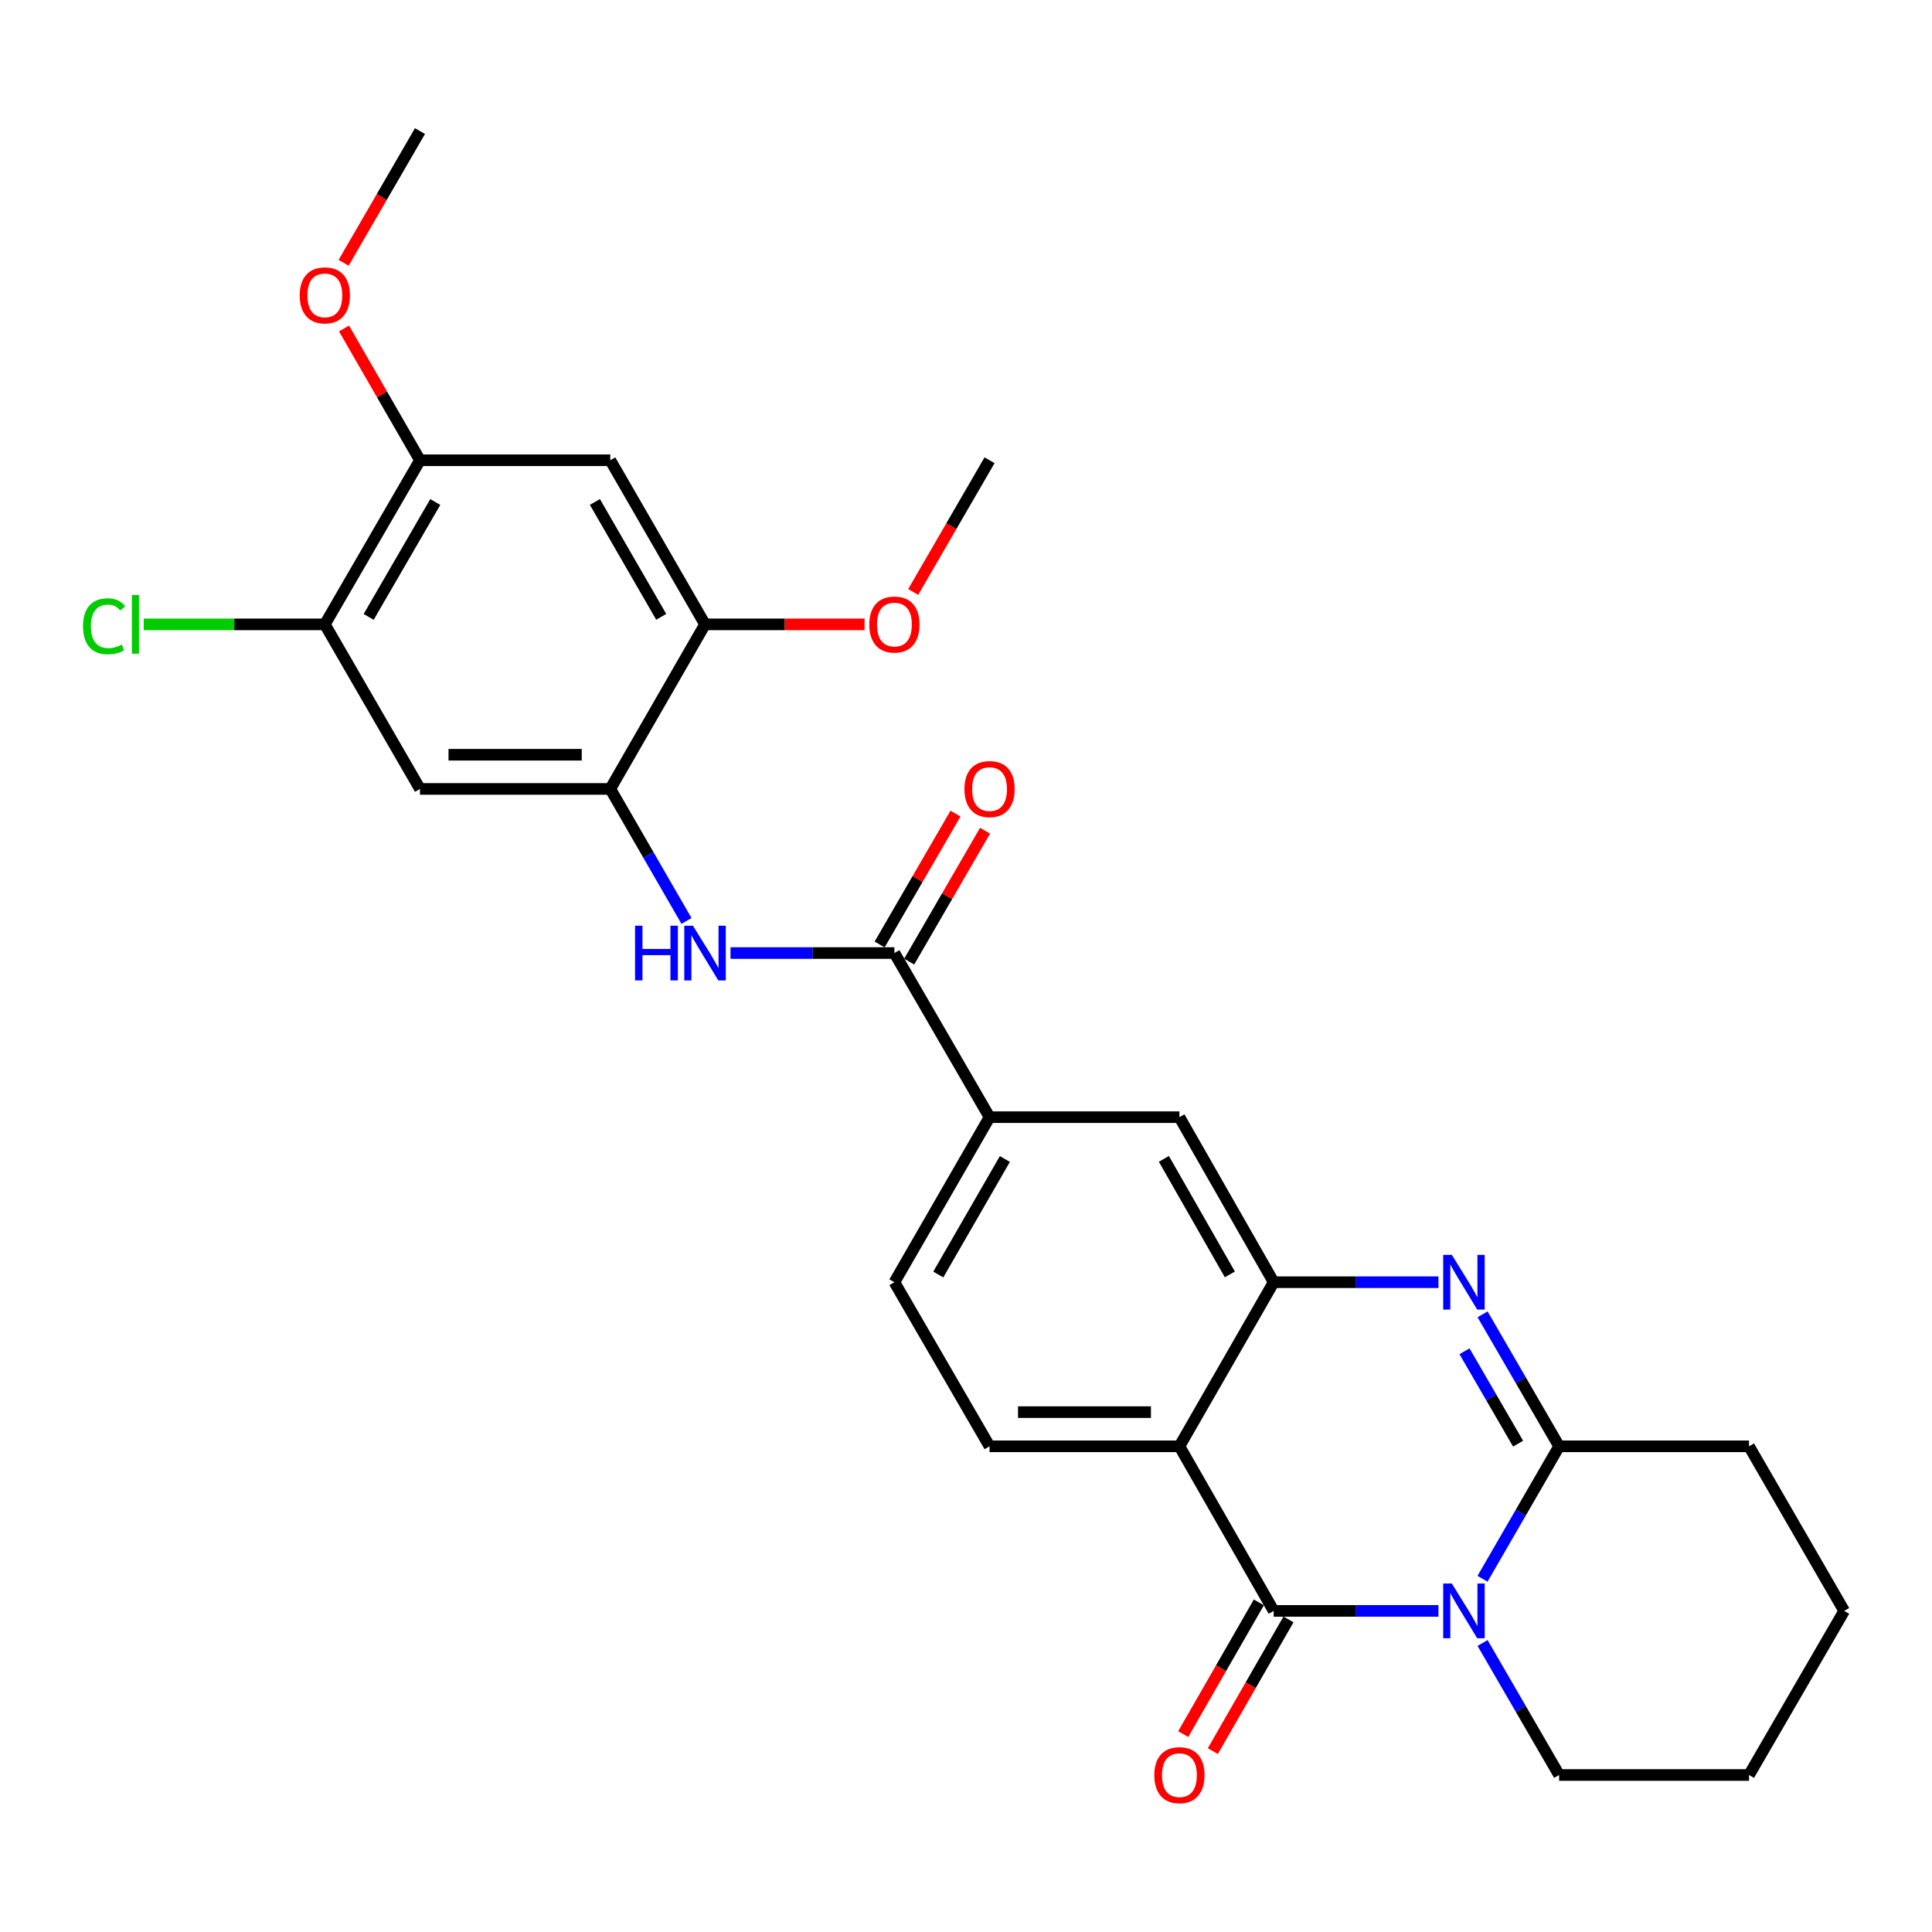 <?xml version='1.0' encoding='iso-8859-1'?>
<svg version='1.1' baseProfile='full'
              xmlns='http://www.w3.org/2000/svg'
                      xmlns:rdkit='http://www.rdkit.org/xml'
                      xmlns:xlink='http://www.w3.org/1999/xlink'
                  xml:space='preserve'
width='1000px' height='1000px' viewBox='0 0 1000 1000'>
<!-- END OF HEADER -->
<rect style='opacity:1.0;fill:#FFFFFF;stroke:none' width='1000' height='1000' x='0' y='0'> </rect>
<path class='bond-0' d='M 744.534,833.797 L 701.893,833.797' style='fill:none;fill-rule:evenodd;stroke:#0000FF;stroke-width:6px;stroke-linecap:butt;stroke-linejoin:miter;stroke-opacity:1' />
<path class='bond-0' d='M 701.893,833.797 L 659.253,833.797' style='fill:none;fill-rule:evenodd;stroke:#000000;stroke-width:6px;stroke-linecap:butt;stroke-linejoin:miter;stroke-opacity:1' />
<path class='bond-3' d='M 767.348,817.177 L 787.175,782.892' style='fill:none;fill-rule:evenodd;stroke:#0000FF;stroke-width:6px;stroke-linecap:butt;stroke-linejoin:miter;stroke-opacity:1' />
<path class='bond-3' d='M 787.175,782.892 L 807.002,748.608' style='fill:none;fill-rule:evenodd;stroke:#000000;stroke-width:6px;stroke-linecap:butt;stroke-linejoin:miter;stroke-opacity:1' />
<path class='bond-19' d='M 767.372,850.412 L 787.187,884.576' style='fill:none;fill-rule:evenodd;stroke:#0000FF;stroke-width:6px;stroke-linecap:butt;stroke-linejoin:miter;stroke-opacity:1' />
<path class='bond-19' d='M 787.187,884.576 L 807.002,918.74' style='fill:none;fill-rule:evenodd;stroke:#000000;stroke-width:6px;stroke-linecap:butt;stroke-linejoin:miter;stroke-opacity:1' />
<path class='bond-1' d='M 659.253,833.797 L 610.468,748.608' style='fill:none;fill-rule:evenodd;stroke:#000000;stroke-width:6px;stroke-linecap:butt;stroke-linejoin:miter;stroke-opacity:1' />
<path class='bond-16' d='M 651.584,829.393 L 632.007,863.48' style='fill:none;fill-rule:evenodd;stroke:#000000;stroke-width:6px;stroke-linecap:butt;stroke-linejoin:miter;stroke-opacity:1' />
<path class='bond-16' d='M 632.007,863.48 L 612.43,897.567' style='fill:none;fill-rule:evenodd;stroke:#FF0000;stroke-width:6px;stroke-linecap:butt;stroke-linejoin:miter;stroke-opacity:1' />
<path class='bond-16' d='M 666.921,838.201 L 647.344,872.288' style='fill:none;fill-rule:evenodd;stroke:#000000;stroke-width:6px;stroke-linecap:butt;stroke-linejoin:miter;stroke-opacity:1' />
<path class='bond-16' d='M 647.344,872.288 L 627.767,906.376' style='fill:none;fill-rule:evenodd;stroke:#FF0000;stroke-width:6px;stroke-linecap:butt;stroke-linejoin:miter;stroke-opacity:1' />
<path class='bond-13' d='M 610.468,748.608 L 512.191,748.608' style='fill:none;fill-rule:evenodd;stroke:#000000;stroke-width:6px;stroke-linecap:butt;stroke-linejoin:miter;stroke-opacity:1' />
<path class='bond-13' d='M 595.726,730.921 L 526.932,730.921' style='fill:none;fill-rule:evenodd;stroke:#000000;stroke-width:6px;stroke-linecap:butt;stroke-linejoin:miter;stroke-opacity:1' />
<path class='bond-29' d='M 610.468,748.608 L 659.253,663.674' style='fill:none;fill-rule:evenodd;stroke:#000000;stroke-width:6px;stroke-linecap:butt;stroke-linejoin:miter;stroke-opacity:1' />
<path class='bond-2' d='M 767.373,680.289 L 787.188,714.448' style='fill:none;fill-rule:evenodd;stroke:#0000FF;stroke-width:6px;stroke-linecap:butt;stroke-linejoin:miter;stroke-opacity:1' />
<path class='bond-2' d='M 787.188,714.448 L 807.002,748.608' style='fill:none;fill-rule:evenodd;stroke:#000000;stroke-width:6px;stroke-linecap:butt;stroke-linejoin:miter;stroke-opacity:1' />
<path class='bond-2' d='M 758.019,699.411 L 771.889,723.322' style='fill:none;fill-rule:evenodd;stroke:#0000FF;stroke-width:6px;stroke-linecap:butt;stroke-linejoin:miter;stroke-opacity:1' />
<path class='bond-2' d='M 771.889,723.322 L 785.759,747.234' style='fill:none;fill-rule:evenodd;stroke:#000000;stroke-width:6px;stroke-linecap:butt;stroke-linejoin:miter;stroke-opacity:1' />
<path class='bond-4' d='M 744.534,663.674 L 701.893,663.674' style='fill:none;fill-rule:evenodd;stroke:#0000FF;stroke-width:6px;stroke-linecap:butt;stroke-linejoin:miter;stroke-opacity:1' />
<path class='bond-4' d='M 701.893,663.674 L 659.253,663.674' style='fill:none;fill-rule:evenodd;stroke:#000000;stroke-width:6px;stroke-linecap:butt;stroke-linejoin:miter;stroke-opacity:1' />
<path class='bond-21' d='M 807.002,748.608 L 905.289,748.608' style='fill:none;fill-rule:evenodd;stroke:#000000;stroke-width:6px;stroke-linecap:butt;stroke-linejoin:miter;stroke-opacity:1' />
<path class='bond-11' d='M 659.253,663.674 L 610.468,578.249' style='fill:none;fill-rule:evenodd;stroke:#000000;stroke-width:6px;stroke-linecap:butt;stroke-linejoin:miter;stroke-opacity:1' />
<path class='bond-11' d='M 636.577,659.631 L 602.427,599.834' style='fill:none;fill-rule:evenodd;stroke:#000000;stroke-width:6px;stroke-linecap:butt;stroke-linejoin:miter;stroke-opacity:1' />
<path class='bond-5' d='M 462.944,493.296 L 512.191,578.249' style='fill:none;fill-rule:evenodd;stroke:#000000;stroke-width:6px;stroke-linecap:butt;stroke-linejoin:miter;stroke-opacity:1' />
<path class='bond-7' d='M 462.944,493.296 L 420.529,493.296' style='fill:none;fill-rule:evenodd;stroke:#000000;stroke-width:6px;stroke-linecap:butt;stroke-linejoin:miter;stroke-opacity:1' />
<path class='bond-7' d='M 420.529,493.296 L 378.113,493.296' style='fill:none;fill-rule:evenodd;stroke:#0000FF;stroke-width:6px;stroke-linecap:butt;stroke-linejoin:miter;stroke-opacity:1' />
<path class='bond-17' d='M 470.595,497.731 L 490.228,463.861' style='fill:none;fill-rule:evenodd;stroke:#000000;stroke-width:6px;stroke-linecap:butt;stroke-linejoin:miter;stroke-opacity:1' />
<path class='bond-17' d='M 490.228,463.861 L 509.862,429.992' style='fill:none;fill-rule:evenodd;stroke:#FF0000;stroke-width:6px;stroke-linecap:butt;stroke-linejoin:miter;stroke-opacity:1' />
<path class='bond-17' d='M 455.293,488.861 L 474.927,454.991' style='fill:none;fill-rule:evenodd;stroke:#000000;stroke-width:6px;stroke-linecap:butt;stroke-linejoin:miter;stroke-opacity:1' />
<path class='bond-17' d='M 474.927,454.991 L 494.561,421.122' style='fill:none;fill-rule:evenodd;stroke:#FF0000;stroke-width:6px;stroke-linecap:butt;stroke-linejoin:miter;stroke-opacity:1' />
<path class='bond-6' d='M 315.882,408.342 L 335.608,442.513' style='fill:none;fill-rule:evenodd;stroke:#000000;stroke-width:6px;stroke-linecap:butt;stroke-linejoin:miter;stroke-opacity:1' />
<path class='bond-6' d='M 335.608,442.513 L 355.333,476.683' style='fill:none;fill-rule:evenodd;stroke:#0000FF;stroke-width:6px;stroke-linecap:butt;stroke-linejoin:miter;stroke-opacity:1' />
<path class='bond-8' d='M 315.882,408.342 L 217.379,408.342' style='fill:none;fill-rule:evenodd;stroke:#000000;stroke-width:6px;stroke-linecap:butt;stroke-linejoin:miter;stroke-opacity:1' />
<path class='bond-8' d='M 301.107,390.656 L 232.155,390.656' style='fill:none;fill-rule:evenodd;stroke:#000000;stroke-width:6px;stroke-linecap:butt;stroke-linejoin:miter;stroke-opacity:1' />
<path class='bond-12' d='M 315.882,408.342 L 364.923,323.173' style='fill:none;fill-rule:evenodd;stroke:#000000;stroke-width:6px;stroke-linecap:butt;stroke-linejoin:miter;stroke-opacity:1' />
<path class='bond-14' d='M 217.379,408.342 L 168.133,323.173' style='fill:none;fill-rule:evenodd;stroke:#000000;stroke-width:6px;stroke-linecap:butt;stroke-linejoin:miter;stroke-opacity:1' />
<path class='bond-9' d='M 315.882,238.229 L 364.923,323.173' style='fill:none;fill-rule:evenodd;stroke:#000000;stroke-width:6px;stroke-linecap:butt;stroke-linejoin:miter;stroke-opacity:1' />
<path class='bond-9' d='M 307.921,259.814 L 342.25,319.274' style='fill:none;fill-rule:evenodd;stroke:#000000;stroke-width:6px;stroke-linecap:butt;stroke-linejoin:miter;stroke-opacity:1' />
<path class='bond-15' d='M 315.882,238.229 L 217.379,238.229' style='fill:none;fill-rule:evenodd;stroke:#000000;stroke-width:6px;stroke-linecap:butt;stroke-linejoin:miter;stroke-opacity:1' />
<path class='bond-10' d='M 512.191,578.249 L 610.468,578.249' style='fill:none;fill-rule:evenodd;stroke:#000000;stroke-width:6px;stroke-linecap:butt;stroke-linejoin:miter;stroke-opacity:1' />
<path class='bond-30' d='M 512.191,578.249 L 462.944,663.674' style='fill:none;fill-rule:evenodd;stroke:#000000;stroke-width:6px;stroke-linecap:butt;stroke-linejoin:miter;stroke-opacity:1' />
<path class='bond-30' d='M 520.126,599.896 L 485.654,659.694' style='fill:none;fill-rule:evenodd;stroke:#000000;stroke-width:6px;stroke-linecap:butt;stroke-linejoin:miter;stroke-opacity:1' />
<path class='bond-22' d='M 364.923,323.173 L 406.208,323.173' style='fill:none;fill-rule:evenodd;stroke:#000000;stroke-width:6px;stroke-linecap:butt;stroke-linejoin:miter;stroke-opacity:1' />
<path class='bond-22' d='M 406.208,323.173 L 447.494,323.173' style='fill:none;fill-rule:evenodd;stroke:#FF0000;stroke-width:6px;stroke-linecap:butt;stroke-linejoin:miter;stroke-opacity:1' />
<path class='bond-18' d='M 512.191,748.608 L 462.944,663.674' style='fill:none;fill-rule:evenodd;stroke:#000000;stroke-width:6px;stroke-linecap:butt;stroke-linejoin:miter;stroke-opacity:1' />
<path class='bond-20' d='M 168.133,323.173 L 121.258,323.173' style='fill:none;fill-rule:evenodd;stroke:#000000;stroke-width:6px;stroke-linecap:butt;stroke-linejoin:miter;stroke-opacity:1' />
<path class='bond-20' d='M 121.258,323.173 L 74.382,323.173' style='fill:none;fill-rule:evenodd;stroke:#00CC00;stroke-width:6px;stroke-linecap:butt;stroke-linejoin:miter;stroke-opacity:1' />
<path class='bond-31' d='M 168.133,323.173 L 217.379,238.229' style='fill:none;fill-rule:evenodd;stroke:#000000;stroke-width:6px;stroke-linecap:butt;stroke-linejoin:miter;stroke-opacity:1' />
<path class='bond-31' d='M 190.82,319.302 L 225.293,259.842' style='fill:none;fill-rule:evenodd;stroke:#000000;stroke-width:6px;stroke-linecap:butt;stroke-linejoin:miter;stroke-opacity:1' />
<path class='bond-23' d='M 217.379,238.229 L 197.72,204.125' style='fill:none;fill-rule:evenodd;stroke:#000000;stroke-width:6px;stroke-linecap:butt;stroke-linejoin:miter;stroke-opacity:1' />
<path class='bond-23' d='M 197.72,204.125 L 178.062,170.02' style='fill:none;fill-rule:evenodd;stroke:#FF0000;stroke-width:6px;stroke-linecap:butt;stroke-linejoin:miter;stroke-opacity:1' />
<path class='bond-26' d='M 807.002,918.74 L 905.289,918.74' style='fill:none;fill-rule:evenodd;stroke:#000000;stroke-width:6px;stroke-linecap:butt;stroke-linejoin:miter;stroke-opacity:1' />
<path class='bond-28' d='M 905.289,748.608 L 954.545,833.797' style='fill:none;fill-rule:evenodd;stroke:#000000;stroke-width:6px;stroke-linecap:butt;stroke-linejoin:miter;stroke-opacity:1' />
<path class='bond-25' d='M 472.669,306.398 L 492.43,272.314' style='fill:none;fill-rule:evenodd;stroke:#FF0000;stroke-width:6px;stroke-linecap:butt;stroke-linejoin:miter;stroke-opacity:1' />
<path class='bond-25' d='M 492.43,272.314 L 512.191,238.229' style='fill:none;fill-rule:evenodd;stroke:#000000;stroke-width:6px;stroke-linecap:butt;stroke-linejoin:miter;stroke-opacity:1' />
<path class='bond-24' d='M 177.858,136.02 L 197.619,101.935' style='fill:none;fill-rule:evenodd;stroke:#FF0000;stroke-width:6px;stroke-linecap:butt;stroke-linejoin:miter;stroke-opacity:1' />
<path class='bond-24' d='M 197.619,101.935 L 217.379,67.851' style='fill:none;fill-rule:evenodd;stroke:#000000;stroke-width:6px;stroke-linecap:butt;stroke-linejoin:miter;stroke-opacity:1' />
<path class='bond-27' d='M 905.289,918.74 L 954.545,833.797' style='fill:none;fill-rule:evenodd;stroke:#000000;stroke-width:6px;stroke-linecap:butt;stroke-linejoin:miter;stroke-opacity:1' />
<path  class='atom-0' d='M 751.476 819.637
L 760.756 834.637
Q 761.676 836.117, 763.156 838.797
Q 764.636 841.477, 764.716 841.637
L 764.716 819.637
L 768.476 819.637
L 768.476 847.957
L 764.596 847.957
L 754.636 831.557
Q 753.476 829.637, 752.236 827.437
Q 751.036 825.237, 750.676 824.557
L 750.676 847.957
L 746.996 847.957
L 746.996 819.637
L 751.476 819.637
' fill='#0000FF'/>
<path  class='atom-3' d='M 751.476 649.514
L 760.756 664.514
Q 761.676 665.994, 763.156 668.674
Q 764.636 671.354, 764.716 671.514
L 764.716 649.514
L 768.476 649.514
L 768.476 677.834
L 764.596 677.834
L 754.636 661.434
Q 753.476 659.514, 752.236 657.314
Q 751.036 655.114, 750.676 654.434
L 750.676 677.834
L 746.996 677.834
L 746.996 649.514
L 751.476 649.514
' fill='#0000FF'/>
<path  class='atom-8' d='M 328.703 479.136
L 332.543 479.136
L 332.543 491.176
L 347.023 491.176
L 347.023 479.136
L 350.863 479.136
L 350.863 507.456
L 347.023 507.456
L 347.023 494.376
L 332.543 494.376
L 332.543 507.456
L 328.703 507.456
L 328.703 479.136
' fill='#0000FF'/>
<path  class='atom-8' d='M 358.663 479.136
L 367.943 494.136
Q 368.863 495.616, 370.343 498.296
Q 371.823 500.976, 371.903 501.136
L 371.903 479.136
L 375.663 479.136
L 375.663 507.456
L 371.783 507.456
L 361.823 491.056
Q 360.663 489.136, 359.423 486.936
Q 358.223 484.736, 357.863 484.056
L 357.863 507.456
L 354.183 507.456
L 354.183 479.136
L 358.663 479.136
' fill='#0000FF'/>
<path  class='atom-17' d='M 597.468 918.82
Q 597.468 912.02, 600.828 908.22
Q 604.188 904.42, 610.468 904.42
Q 616.748 904.42, 620.108 908.22
Q 623.468 912.02, 623.468 918.82
Q 623.468 925.7, 620.068 929.62
Q 616.668 933.5, 610.468 933.5
Q 604.228 933.5, 600.828 929.62
Q 597.468 925.74, 597.468 918.82
M 610.468 930.3
Q 614.788 930.3, 617.108 927.42
Q 619.468 924.5, 619.468 918.82
Q 619.468 913.26, 617.108 910.46
Q 614.788 907.62, 610.468 907.62
Q 606.148 907.62, 603.788 910.42
Q 601.468 913.22, 601.468 918.82
Q 601.468 924.54, 603.788 927.42
Q 606.148 930.3, 610.468 930.3
' fill='#FF0000'/>
<path  class='atom-18' d='M 499.191 408.422
Q 499.191 401.622, 502.551 397.822
Q 505.911 394.022, 512.191 394.022
Q 518.471 394.022, 521.831 397.822
Q 525.191 401.622, 525.191 408.422
Q 525.191 415.302, 521.791 419.222
Q 518.391 423.102, 512.191 423.102
Q 505.951 423.102, 502.551 419.222
Q 499.191 415.342, 499.191 408.422
M 512.191 419.902
Q 516.511 419.902, 518.831 417.022
Q 521.191 414.102, 521.191 408.422
Q 521.191 402.862, 518.831 400.062
Q 516.511 397.222, 512.191 397.222
Q 507.871 397.222, 505.511 400.022
Q 503.191 402.822, 503.191 408.422
Q 503.191 414.142, 505.511 417.022
Q 507.871 419.902, 512.191 419.902
' fill='#FF0000'/>
<path  class='atom-21' d='M 42.971 324.153
Q 42.971 317.113, 46.251 313.433
Q 49.571 309.713, 55.851 309.713
Q 61.691 309.713, 64.811 313.833
L 62.171 315.993
Q 59.891 312.993, 55.851 312.993
Q 51.571 312.993, 49.291 315.873
Q 47.051 318.713, 47.051 324.153
Q 47.051 329.753, 49.371 332.633
Q 51.731 335.513, 56.291 335.513
Q 59.411 335.513, 63.051 333.633
L 64.171 336.633
Q 62.691 337.593, 60.451 338.153
Q 58.211 338.713, 55.731 338.713
Q 49.571 338.713, 46.251 334.953
Q 42.971 331.193, 42.971 324.153
' fill='#00CC00'/>
<path  class='atom-21' d='M 68.251 307.993
L 71.931 307.993
L 71.931 338.353
L 68.251 338.353
L 68.251 307.993
' fill='#00CC00'/>
<path  class='atom-23' d='M 449.944 323.253
Q 449.944 316.453, 453.304 312.653
Q 456.664 308.853, 462.944 308.853
Q 469.224 308.853, 472.584 312.653
Q 475.944 316.453, 475.944 323.253
Q 475.944 330.133, 472.544 334.053
Q 469.144 337.933, 462.944 337.933
Q 456.704 337.933, 453.304 334.053
Q 449.944 330.173, 449.944 323.253
M 462.944 334.733
Q 467.264 334.733, 469.584 331.853
Q 471.944 328.933, 471.944 323.253
Q 471.944 317.693, 469.584 314.893
Q 467.264 312.053, 462.944 312.053
Q 458.624 312.053, 456.264 314.853
Q 453.944 317.653, 453.944 323.253
Q 453.944 328.973, 456.264 331.853
Q 458.624 334.733, 462.944 334.733
' fill='#FF0000'/>
<path  class='atom-24' d='M 155.133 152.875
Q 155.133 146.075, 158.493 142.275
Q 161.853 138.475, 168.133 138.475
Q 174.413 138.475, 177.773 142.275
Q 181.133 146.075, 181.133 152.875
Q 181.133 159.755, 177.733 163.675
Q 174.333 167.555, 168.133 167.555
Q 161.893 167.555, 158.493 163.675
Q 155.133 159.795, 155.133 152.875
M 168.133 164.355
Q 172.453 164.355, 174.773 161.475
Q 177.133 158.555, 177.133 152.875
Q 177.133 147.315, 174.773 144.515
Q 172.453 141.675, 168.133 141.675
Q 163.813 141.675, 161.453 144.475
Q 159.133 147.275, 159.133 152.875
Q 159.133 158.595, 161.453 161.475
Q 163.813 164.355, 168.133 164.355
' fill='#FF0000'/>
</svg>
